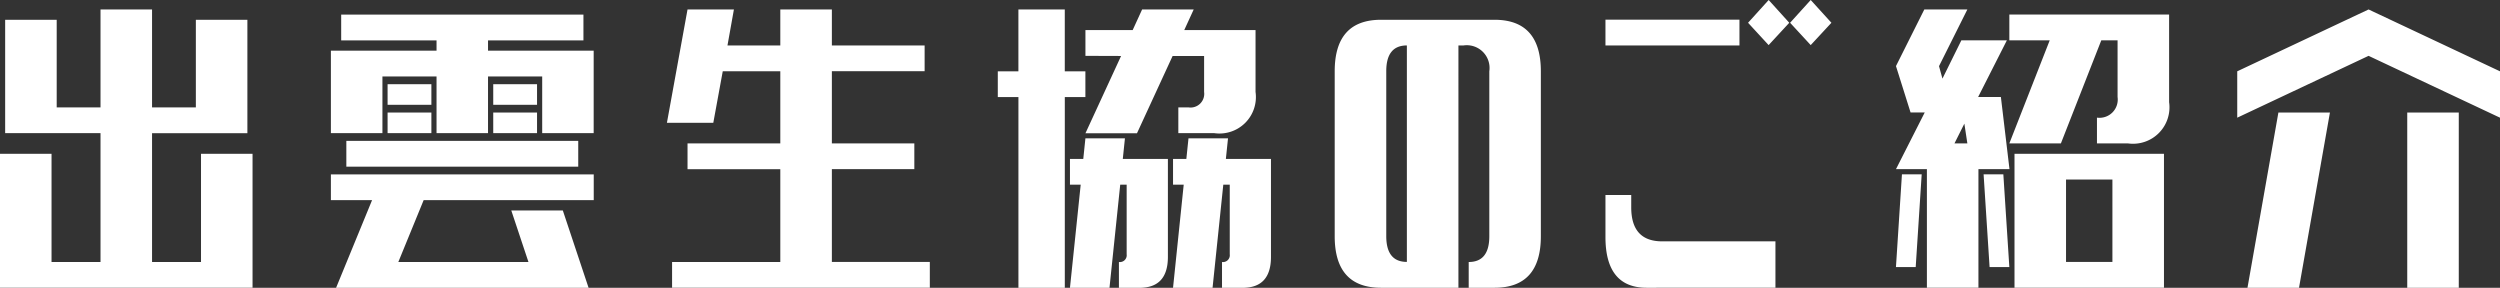 <svg id="コンポーネント_13_1" data-name="コンポーネント 13 – 1" xmlns="http://www.w3.org/2000/svg" width="125.056" height="14.395" viewBox="0 0 125.056 14.395">
  <rect x="0" y="0" width="125.056" height="14.395" fill="#333333" stroke="none"/>
  <path id="パス_799" data-name="パス 799" d="M.988-9.281H3.566v5.414H6.016v-6.445H1.246v-5.672H3.824V-11.6H6.016v-4.9H8.594v4.9h2.191v-4.383h2.578v5.672H8.594v6.445h2.449V-9.281h2.578v6.7H.988Zm17.067-5.672v-1.289H30.173v1.289H25.4v.516h5.285v4.125H28.11v-2.836H25.4v2.836H22.825v-2.836H20.118v2.836H17.54v-4.125h5.285v-.516Zm.258,6.316V-9.926h11.6v1.289ZM17.54-6.961V-8.25H30.688v1.289H22.18L20.913-3.867h6.51l-.859-2.578h2.578L30.43-2.578H17.8l1.8-4.383Zm2.836-4.77v-1.031h2.191v1.031Zm0,1.418v-1.031h2.191v1.031Zm5.285-1.418v-1.031h2.191v1.031Zm0,1.418v-1.031h2.191v1.031Zm8.946,7.734V-3.867h5.414V-8.508H35.38V-9.8h4.641v-3.609H37.142l-.473,2.578h-2.32L35.38-16.5H37.7l-.322,1.8h2.643v-1.8H42.6v1.8H47.24v1.289H42.6V-9.8h4.125v1.289H42.6v4.641h4.9v1.289Zm20.677-11.6v-1.289h2.363L58.12-16.5H60.7l-.473,1.031h3.566v3.094a1.823,1.823,0,0,1-2.062,2.063h-1.8V-11.6h.516a.684.684,0,0,0,.773-.773v-1.8H59.645l-1.783,3.867H55.284l1.783-3.867ZM50.9-12.117v-1.289h1.031V-16.5h2.32v3.094h1.031v1.289H54.252v9.539h-2.32v-9.539ZM54.51-7.734V-9.023h.666l.107-1.031H57.26l-.107,1.031h2.256v4.9q0,1.547-1.418,1.547H56.959V-3.867a.342.342,0,0,0,.387-.387v-3.48h-.322l-.537,5.156H54.51l.537-5.156Zm5.156,0V-9.023h.666l.107-1.031h1.977l-.107,1.031h2.256v4.9q0,1.547-1.418,1.547H62.116V-3.867a.342.342,0,0,0,.387-.387v-3.48H62.18l-.537,5.156H59.666L60.2-7.734Zm14.79,5.156V-3.867q1.031,0,1.031-1.289v-8.25A1.139,1.139,0,0,0,74.2-14.7h-.258V-2.578H70.073q-2.32,0-2.32-2.578v-8.25q0-2.578,2.32-2.578h5.672q2.32,0,2.32,2.578v8.25q0,2.578-2.32,2.578ZM71.363-14.7q-1.031,0-1.031,1.289v8.25q0,1.289,1.031,1.289Zm9.934,0v-1.289H88V-14.7ZM83.359-2.578q-2.062,0-2.062-2.535V-7.219h1.289V-6.6q0,1.7,1.547,1.7H89.8v2.32Zm6.1-12.139L88.43-15.834l1.031-1.139,1.031,1.139Zm2.105,0-1.031-1.117,1.031-1.139L92.6-15.834ZM101.5-9.8l2.02-5.156H101.5v-1.289h7.992v4.383A1.823,1.823,0,0,1,107.43-9.8h-1.547v-1.289a.912.912,0,0,0,1.031-1.031v-2.836H106.1L104.079-9.8Zm.258,7.219v-6.7h7.477v6.7Zm2.578-1.289h2.32V-7.992h-2.32Zm-8.508.258.3-4.641h.988l-.3,4.641Zm5.672,0h-.988l-.3-4.641h.988ZM99.4-9.8l-.15-.988-.494.988Zm-.3-5.156h2.277l-1.439,2.836h1.139l.43,3.609H99.954v5.93H97.376v-5.93H95.829l1.439-2.836h-.709l-.73-2.32L97.247-16.5H99.4l-1.418,2.836.172.623ZM113.412-2.578l1.547-8.766h2.578L115.99-2.578Zm7.992,0v-8.766h2.578v8.766ZM112.9-11.086v-2.32L119.47-16.5l6.574,3.094v2.32L119.47-14.18Z" transform="translate(-0.988 16.973)" fill="#fff"/>
</svg>
